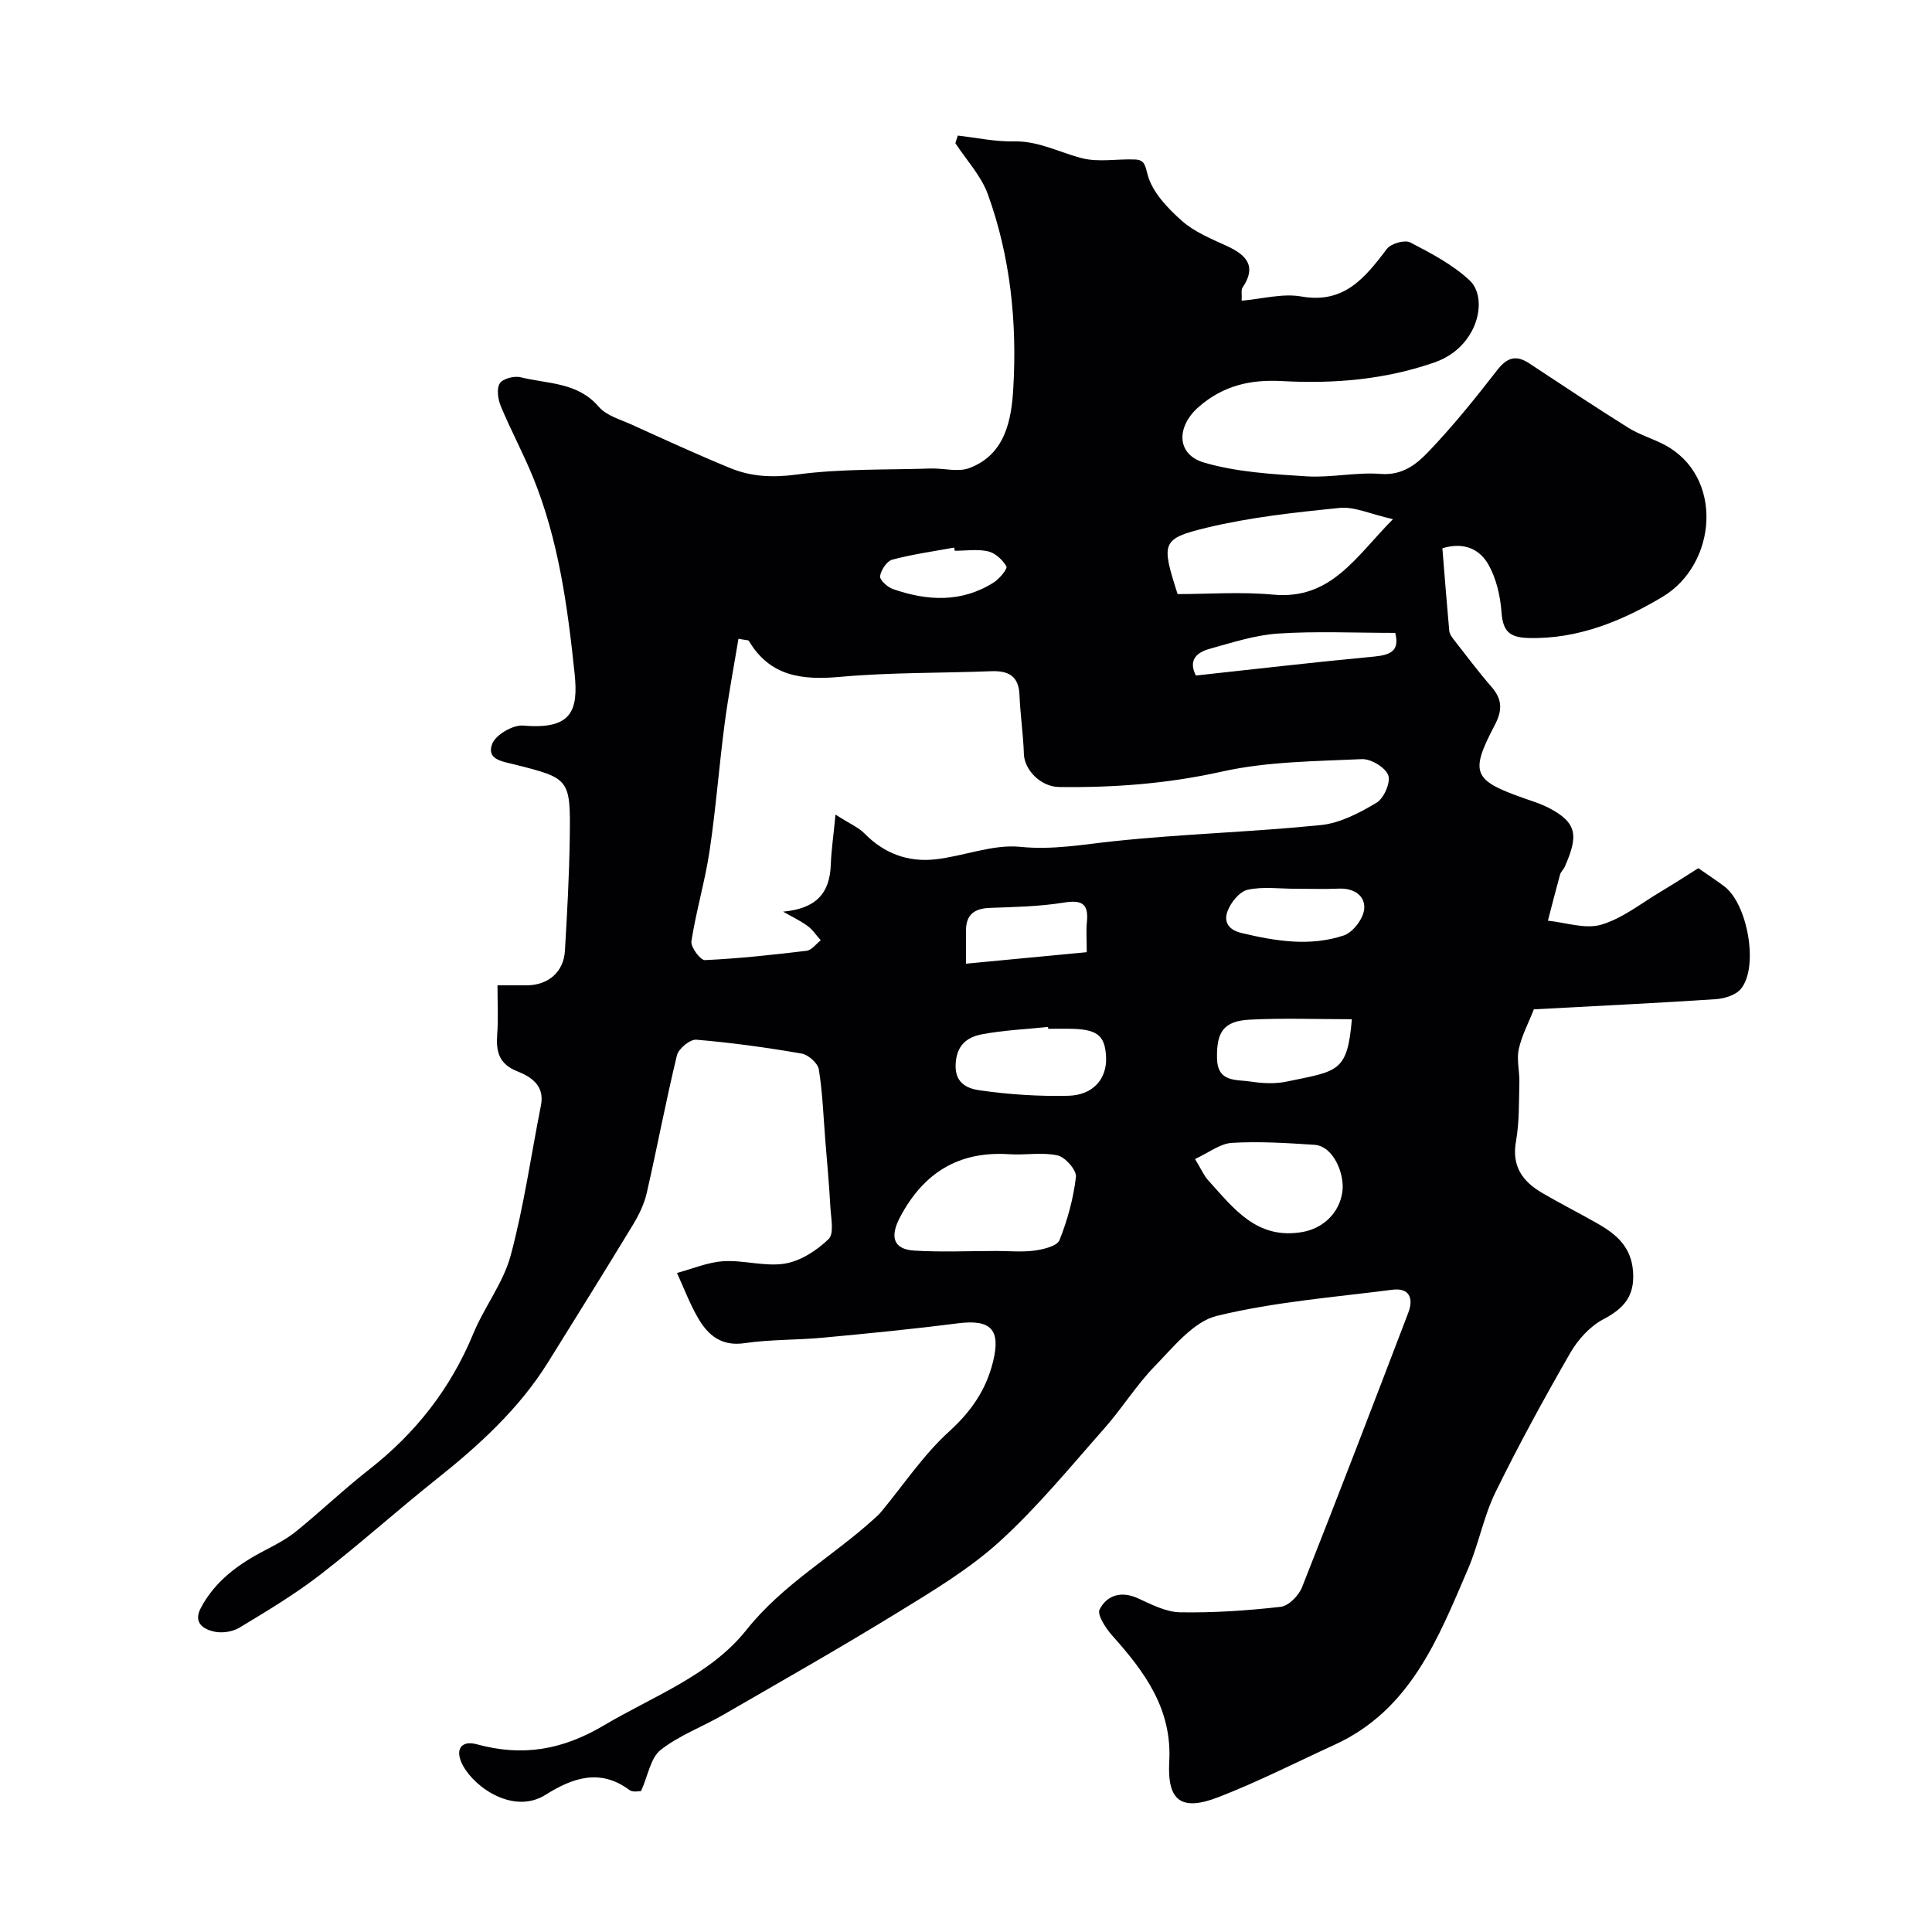 <svg enable-background="new 0 0 400 400" viewBox="0 0 400 400" xmlns="http://www.w3.org/2000/svg"><path d="m103 204h6.03c4.46-.01 7.67-2.74 7.93-7.14.46-7.76.89-15.53 1-23.3.16-12.3.07-12.4-11.42-15.28-2.65-.66-5.89-1.05-4.62-4.3.73-1.87 4.3-3.94 6.4-3.76 10.1.89 11.45-3.11 10.64-10.83-1.45-13.81-3.31-27.58-8.6-40.57-2.03-4.98-4.6-9.74-6.67-14.71-.59-1.43-.92-3.62-.22-4.73.62-.99 3.01-1.61 4.33-1.27 5.58 1.39 11.77.98 16.15 6.09 1.58 1.85 4.47 2.64 6.85 3.72 6.75 3.06 13.49 6.16 20.35 8.98 4.4 1.81 8.83 2.02 13.81 1.35 9.15-1.23 18.5-.95 27.77-1.25 2.67-.08 5.62.79 7.96-.09 7.48-2.8 8.73-10.07 9.1-16.5.8-13.63-.58-27.25-5.27-40.2-1.39-3.83-4.43-7.06-6.72-10.57.17-.52.33-1.05.5-1.57 3.86.43 7.73 1.29 11.57 1.2 5.14-.12 9.44 2.28 14.13 3.48 3.46.89 7.32.11 11 .27 1.99.09 2.06 1.15 2.63 3.24.98 3.56 4.12 6.85 7.06 9.46 2.61 2.32 6.11 3.73 9.36 5.23 4.08 1.88 6.18 4.21 3.19 8.62-.31.46-.1 1.27-.17 2.68 4.28-.36 8.47-1.55 12.33-.87 8.96 1.58 13.24-3.94 17.77-9.88.84-1.09 3.68-1.89 4.8-1.31 4.32 2.24 8.8 4.59 12.31 7.87 3.92 3.66 1.79 13.81-7.24 16.96-10.25 3.58-20.87 4.47-31.58 3.88-6.54-.36-12.15.89-17.25 5.32-4.65 4.03-4.76 9.85 1.1 11.56 6.77 1.97 14.07 2.39 21.18 2.84 5.1.32 10.31-.9 15.39-.5 4.46.35 7.38-1.99 9.84-4.57 5.1-5.32 9.74-11.1 14.27-16.93 2.04-2.62 3.89-3.19 6.62-1.39 6.81 4.49 13.6 9.01 20.51 13.33 2.29 1.43 4.97 2.22 7.38 3.47 12.5 6.49 11.04 24.77-.28 31.53-8.24 4.93-17.47 8.81-27.76 8.53-4.16-.11-5.31-1.57-5.6-5.45-.25-3.31-1.07-6.86-2.68-9.72-1.72-3.06-4.89-4.82-9.55-3.41.46 5.65.9 11.37 1.42 17.08.05.59.45 1.21.84 1.7 2.61 3.34 5.14 6.74 7.92 9.93 2.27 2.61 2.25 4.89.64 7.95-5.21 9.93-4.47 11.41 6.37 15.2 1.53.53 3.1 1.03 4.55 1.75 6.43 3.21 6.32 6.08 3.62 12.29-.26.59-.84 1.07-1 1.67-.88 3.17-1.68 6.36-2.51 9.54 3.7.37 7.71 1.8 11.02.83 4.38-1.28 8.22-4.39 12.26-6.79 2.75-1.64 5.44-3.39 7.86-4.91 2.16 1.5 3.8 2.57 5.37 3.75 4.85 3.66 7.17 16.69 3.46 21.22-1.06 1.3-3.41 2.03-5.23 2.15-12.52.83-25.05 1.42-37.65 2.1-1.12 2.85-2.53 5.48-3.13 8.27-.47 2.17.19 4.56.13 6.85-.11 4.07.01 8.21-.7 12.19-.93 5.19 1.37 8.34 5.43 10.71 3.81 2.23 7.75 4.21 11.58 6.4 3.81 2.19 6.83 4.78 7.22 9.8.4 5.14-1.87 7.7-6.18 9.97-2.76 1.46-5.25 4.22-6.84 6.99-5.43 9.45-10.68 19.04-15.47 28.83-2.45 5.01-3.46 10.7-5.67 15.85-6.18 14.39-11.91 29.21-27.62 36.4-7.98 3.65-15.83 7.66-24 10.83-7.73 3-10.69.84-10.24-7.34.61-10.89-5.08-18.58-11.76-26.04-1.36-1.52-3.22-4.36-2.66-5.46 1.52-2.95 4.46-3.9 7.96-2.3 2.79 1.28 5.8 2.84 8.73 2.89 6.94.12 13.92-.35 20.82-1.14 1.64-.19 3.72-2.33 4.4-4.04 7.48-18.9 14.76-37.88 22.01-56.87 1.13-2.96.22-5.19-3.33-4.73-12.15 1.56-24.47 2.52-36.31 5.41-4.85 1.18-8.95 6.41-12.82 10.37-3.86 3.96-6.82 8.79-10.5 12.95-7.05 7.97-13.84 16.29-21.69 23.42-6.34 5.75-13.9 10.27-21.25 14.78-11.81 7.26-23.88 14.1-35.88 21.04-4.32 2.5-9.16 4.27-13.03 7.31-2.07 1.63-2.58 5.24-4.04 8.51-.28-.02-1.68.33-2.42-.22-6.11-4.56-11.87-2.46-17.35.99-6.52 4.1-14.55-1.34-17.1-6.03-1.84-3.38-.32-5.3 2.84-4.43 9.5 2.6 17.7 1.2 26.37-3.93 10.24-6.07 21.99-10.34 29.46-19.73 7.54-9.48 17.82-15.18 26.46-23.03.49-.45 1-.89 1.42-1.4 4.65-5.6 8.75-11.81 14.09-16.66 4.59-4.17 7.67-8.63 9.11-14.51 1.62-6.63-.47-8.76-7.31-7.89-9.27 1.19-18.58 2.1-27.89 2.97-5.42.51-10.91.35-16.28 1.14-4.74.69-7.49-1.61-9.55-5.11-1.75-2.98-2.97-6.28-4.42-9.43 3.21-.85 6.4-2.24 9.65-2.43 4.22-.25 8.63 1.17 12.72.49 3.25-.55 6.6-2.72 9.03-5.08 1.17-1.14.48-4.37.36-6.64-.25-4.61-.68-9.2-1.05-13.8-.39-4.9-.56-9.84-1.34-14.68-.21-1.29-2.18-3.04-3.56-3.28-7.23-1.25-14.51-2.26-21.81-2.87-1.29-.11-3.68 1.86-4.01 3.24-2.29 9.45-4.08 19.02-6.25 28.5-.53 2.33-1.66 4.61-2.91 6.67-5.75 9.48-11.62 18.88-17.47 28.29-6.07 9.77-14.42 17.34-23.33 24.43-8.09 6.44-15.79 13.38-23.97 19.7-5.24 4.04-10.97 7.47-16.65 10.9-1.41.85-3.56 1.18-5.17.83-2.32-.5-4.45-1.85-2.81-4.93 2.95-5.56 7.75-9.05 13.19-11.87 2.27-1.18 4.59-2.4 6.57-4 5.11-4.15 9.89-8.72 15.07-12.77 9.64-7.54 16.88-16.77 21.57-28.13 2.28-5.53 6.21-10.51 7.74-16.18 2.74-10.19 4.21-20.72 6.27-31.1.81-4.09-2.07-5.92-4.88-7.03-3.86-1.53-4.44-4.11-4.18-7.68.24-3.12.06-6.28.06-10.13zm69.98-35.35c3.05 1.95 4.78 2.67 5.99 3.9 4.07 4.16 9.04 5.99 14.66 5.37 5.92-.65 11.9-3.17 17.62-2.59 6.71.68 12.91-.49 19.39-1.17 14.23-1.51 28.59-1.89 42.83-3.34 3.99-.4 8-2.52 11.54-4.63 1.52-.91 2.96-4.24 2.41-5.69-.62-1.63-3.59-3.41-5.46-3.33-9.68.45-19.55.48-28.93 2.57-11.23 2.51-22.41 3.36-33.77 3.2-3.87-.06-7.16-3.6-7.27-6.78-.14-4.1-.75-8.19-.92-12.3-.16-3.97-2.35-5.03-5.89-4.89-10.43.4-20.91.23-31.28 1.17-7.87.71-14.49-.1-18.87-7.47-.09-.15-.51-.11-2.14-.42-.98 5.93-2.1 11.77-2.87 17.65-1.15 8.76-1.81 17.6-3.12 26.33-.94 6.26-2.78 12.38-3.75 18.64-.19 1.2 1.87 3.96 2.8 3.91 7.03-.32 14.05-1.09 21.05-1.93 1.05-.13 1.96-1.42 2.93-2.17-.91-1.01-1.68-2.21-2.76-2.99-1.57-1.14-3.35-1.97-5.04-2.94 6.66-.62 9.7-3.63 9.88-9.82.11-2.96.56-5.93.97-10.28zm33.3 90.35c2.66 0 5.36.27 7.97-.09 1.83-.25 4.62-.93 5.11-2.16 1.66-4.17 2.88-8.63 3.4-13.08.16-1.39-2.19-4.1-3.79-4.45-3.19-.71-6.66-.03-9.99-.25-10.52-.7-17.81 3.87-22.66 13.08-2.09 3.98-1.4 6.59 2.93 6.87 5.66.35 11.36.08 17.03.08zm82.12-151.51c-4.71-1.06-7.96-2.63-11.01-2.33-9.24.92-18.57 1.93-27.57 4.1-9.42 2.27-9.4 3.14-6.01 13.74 6.3 0 13.09-.51 19.77.11 12.02 1.12 17.06-7.79 24.82-15.62zm-40.98 132.47c1.32 2.18 1.83 3.42 2.68 4.36 5.29 5.82 10.09 12.45 19.63 10.74 4.12-.74 7.64-3.87 8.21-8.46.44-3.52-1.83-9.32-5.8-9.58-5.69-.37-11.42-.74-17.09-.4-2.46.15-4.82 2.05-7.63 3.34zm-30.4-26.96c-.01-.13-.03-.25-.04-.38-4.55.47-9.15.67-13.63 1.51-3.18.59-5.38 2.31-5.5 6.37-.12 4.08 2.84 4.94 5.14 5.26 5.99.85 12.1 1.25 18.15 1.11 5.21-.12 8.08-3.54 7.86-8.05-.23-4.6-1.91-5.82-8-5.83-1.33.01-2.65.01-3.98.01zm62.87-1.98c-7.28 0-14.23-.27-21.15.09-5.44.28-6.89 2.58-6.77 8.03.11 5.05 4.05 4.32 7 4.79 2.43.38 5.05.5 7.43 0 10.64-2.22 12.54-1.86 13.49-12.91zm-11.65-27.01c-3.32 0-6.74-.49-9.91.2-1.67.36-3.46 2.57-4.15 4.36-.8 2.04-.12 3.89 2.87 4.6 7.08 1.69 14.18 2.84 21.18.5 1.88-.63 4.01-3.44 4.21-5.43.28-2.77-2.1-4.4-5.24-4.26-2.98.13-5.97.02-8.96.03zm-68.24 15.51c8.67-.83 16.73-1.6 25-2.38 0-2.61-.15-4.44.03-6.24.4-3.89-1.12-4.62-4.84-4.02-5.01.81-10.15.9-15.25 1.09-3.25.12-4.98 1.43-4.94 4.78.02 1.82 0 3.65 0 6.77zm88.87-68.49c-8.47 0-16.39-.38-24.25.14-4.8.32-9.55 1.88-14.23 3.18-2.56.71-4.44 2.28-2.8 5.51 11.94-1.29 23.78-2.68 35.65-3.8 3.65-.34 6.78-.55 5.63-5.03zm-91.2-17c-.04-.22-.08-.44-.12-.66-4.28.79-8.62 1.38-12.81 2.5-1.13.3-2.34 2.14-2.53 3.42-.12.76 1.52 2.27 2.64 2.66 7.14 2.49 14.26 2.87 20.94-1.39 1.17-.75 2.85-2.82 2.57-3.3-.77-1.35-2.3-2.76-3.78-3.11-2.19-.5-4.59-.12-6.91-.12z" fill="#010103"/></svg>